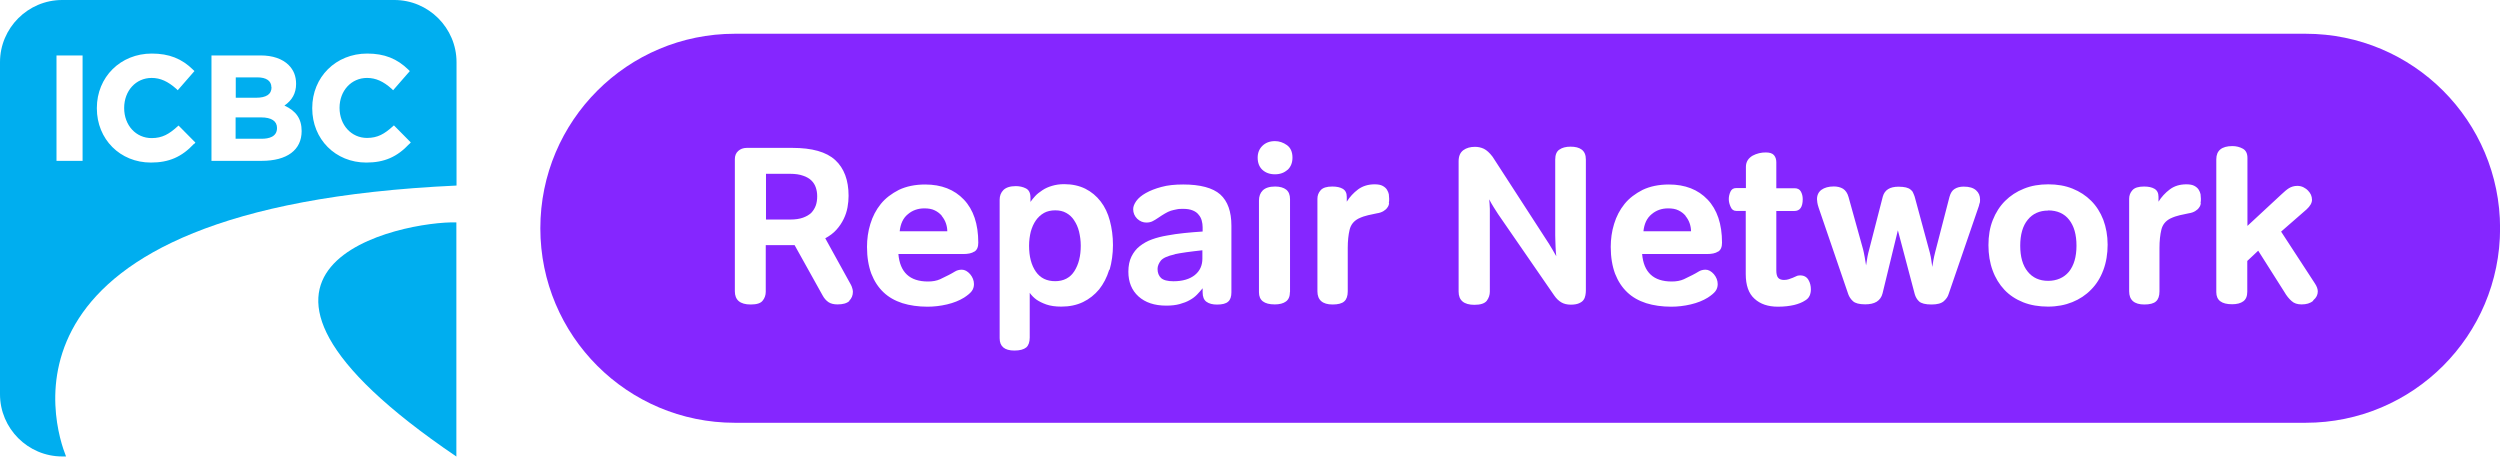 <?xml version="1.0" encoding="UTF-8"?>
<svg id="logo" xmlns="http://www.w3.org/2000/svg" viewBox="0 0 306.66 56">
  <defs>
    <style>
      .cls-1 {
        fill: #00aeef;
      }

      .cls-2 {
        fill: #8526ff;
      }
    </style>
  </defs>
  <g>
    <path class="cls-1" d="M55.98,56v-28.72c-6.27-.19-34.76,5.16,0,28.72"/>
    <path class="cls-1" d="M32.01,14.4h-3.11v2.62h3.2c.87,0,1.88-.23,1.88-1.32,0-.85-.68-1.3-1.96-1.3"/>
    <path class="cls-1" d="M33.29,10.71c0-.79-.62-1.22-1.73-1.22h-2.64v2.5h2.47c1.26,0,1.92-.41,1.92-1.3"/>
    <path class="cls-1" d="M48.36,0H7.63C3.43,0,0,3.43,0,7.63v40.73c0,4.2,3.43,7.63,7.63,7.63h.47c-1.41-3.52-10.38-30.56,47.9-33.23V7.63c0-4.2-3.43-7.63-7.63-7.63M10.13,19.73h-3.2V6.8h3.2v12.94ZM23.8,17.64c-1.51,1.62-3.09,2.3-5.29,2.3-3.78,0-6.63-2.86-6.63-6.65v-.04c0-3.8,2.9-6.68,6.74-6.68,2.11,0,3.69.62,5.08,2l.15.15-2.05,2.35-.17-.17c-1.04-.92-1.96-1.34-3.03-1.34-1.92,0-3.37,1.56-3.37,3.69s1.45,3.69,3.37,3.69c1.32,0,2.15-.51,3.13-1.39l.17-.15,2.07,2.09-.15.17-.02-.02ZM32.1,19.73h-6.16V6.8h6.03c1.47,0,2.66.41,3.43,1.17.62.62.92,1.37.92,2.32,0,1.15-.49,2.01-1.43,2.66,1.43.66,2.11,1.62,2.11,3.13,0,2.32-1.79,3.65-4.9,3.65M50.22,17.64c-1.51,1.62-3.09,2.3-5.29,2.3-3.78,0-6.63-2.86-6.63-6.65v-.04c0-3.8,2.9-6.68,6.74-6.68,2.11,0,3.67.62,5.08,2l.15.15-2.05,2.35-.17-.17c-1.02-.92-1.96-1.34-3.03-1.34-1.92,0-3.37,1.56-3.37,3.67s1.45,3.69,3.37,3.69c1.32,0,2.15-.51,3.13-1.39l.17-.15,2.07,2.09-.15.17h-.02Z"/>
  </g>
  <g>
    <path class="cls-2" d="M206.75,26.46c-.23-.26-.51-.49-.87-.66-.34-.17-.77-.24-1.26-.24-.79,0-1.47.24-2.03.72-.58.47-.9,1.17-1,2.09h5.84c0-.32-.06-.66-.17-.98s-.28-.62-.51-.9v-.02Z"/>
    <path class="cls-2" d="M144.1,31.2c-.87.19-1.45.45-1.71.77-.26.34-.4.68-.4,1.02,0,.47.15.85.43,1.11s.79.4,1.51.4c1.13,0,2.01-.26,2.64-.77s.92-1.19.92-2.01v-1.02c-.7.08-1.36.15-1.98.24s-1.09.17-1.41.24v.02Z"/>
    <path class="cls-2" d="M99.52,22.13c-.26-.24-.6-.45-1.02-.58-.41-.15-.94-.23-1.58-.23h-2.96v5.61h2.96c.64,0,1.17-.08,1.58-.23.41-.15.75-.34,1.02-.6.24-.26.43-.56.55-.9s.17-.72.17-1.13-.06-.73-.17-1.07-.3-.62-.55-.87Z"/>
    <path class="cls-2" d="M115.52,26.46c-.23-.26-.51-.49-.87-.66-.34-.17-.77-.24-1.26-.24-.79,0-1.47.24-2.03.72-.58.47-.9,1.17-1,2.09h5.84c0-.32-.06-.66-.17-.98s-.28-.62-.51-.9v-.02Z"/>
    <path class="cls-2" d="M131.77,27.04c-.26-.4-.58-.7-.98-.92-.4-.23-.85-.32-1.36-.32s-1,.11-1.37.32c-.4.23-.73.53-1,.92-.28.4-.47.85-.62,1.37-.13.53-.21,1.11-.21,1.73,0,1.34.28,2.39.83,3.18.55.79,1.34,1.17,2.37,1.17s1.83-.41,2.35-1.22c.53-.83.79-1.86.79-3.13,0-.62-.08-1.19-.21-1.73-.13-.53-.34-1-.6-1.37Z"/>
    <path class="cls-2" d="M282.82,4.14H90.14c-13.18,0-23.86,10.68-23.86,23.86s10.68,23.86,23.86,23.86h192.67c13.18,0,23.86-10.68,23.86-23.86s-10.68-23.86-23.86-23.86h.02ZM104.2,36.91c-.32.3-.81.43-1.47.43-.45,0-.83-.09-1.11-.28s-.53-.47-.72-.83l-3.43-6.16h-3.54v5.72c0,.41-.13.79-.38,1.09-.24.32-.73.47-1.47.47-1.3,0-1.94-.55-1.94-1.62v-16.21c0-.41.13-.75.41-1,.26-.24.62-.38,1.04-.38h5.61c2.41,0,4.16.49,5.25,1.49s1.64,2.47,1.64,4.39c0,.45-.04.92-.13,1.41s-.24.96-.47,1.43-.51.9-.89,1.32c-.36.41-.83.75-1.37,1.05l3.14,5.69c.08.15.13.28.17.43.04.13.08.28.08.43,0,.45-.15.83-.47,1.13l.04-.02ZM119.51,30.86c-.32.21-.77.3-1.36.3h-7.95c.19,2.24,1.39,3.37,3.63,3.37.58,0,1.07-.09,1.49-.28.4-.19.75-.36,1.04-.51s.53-.28.77-.43c.24-.15.53-.23.85-.23.36,0,.7.19,1.02.55.3.36.47.77.47,1.22,0,.32-.09.62-.28.87s-.51.51-.94.79c-.58.36-1.28.64-2.09.83s-1.62.28-2.39.28c-1.13,0-2.17-.15-3.07-.43-.92-.3-1.69-.73-2.33-1.34s-1.13-1.36-1.49-2.28c-.34-.92-.53-2.01-.53-3.28,0-.96.13-1.92.41-2.82.28-.92.7-1.73,1.28-2.45s1.34-1.28,2.22-1.73c.9-.43,1.98-.66,3.22-.66,2,0,3.58.62,4.75,1.85s1.77,2.99,1.77,5.29c0,.53-.15.89-.47,1.09h-.02ZM136.05,33.12c-.28.92-.7,1.71-1.22,2.37-.55.66-1.21,1.19-1.98,1.56-.79.38-1.68.56-2.67.56-.73,0-1.34-.09-1.83-.26s-.89-.38-1.19-.58c-.34-.24-.62-.53-.85-.85v5.48c0,.56-.15.98-.43,1.22-.3.24-.77.38-1.45.38-1.21,0-1.81-.51-1.81-1.51v-17c0-.47.15-.87.47-1.19.32-.3.81-.47,1.51-.47.45,0,.87.09,1.24.28s.56.56.56,1.13v.53c.15-.23.34-.45.58-.72s.55-.49.89-.72c.34-.23.73-.4,1.17-.53.43-.13.92-.21,1.49-.21.98,0,1.85.19,2.6.56.75.38,1.37.9,1.88,1.56s.89,1.45,1.13,2.37c.24.9.38,1.9.38,2.98s-.15,2.11-.41,3.03h-.06ZM151.05,35.85c0,.53-.13.92-.4,1.15-.26.24-.72.36-1.36.36-.55,0-.98-.11-1.3-.34-.32-.23-.47-.62-.47-1.17v-.49c-.21.26-.43.51-.68.77s-.55.49-.9.68c-.36.21-.77.36-1.24.49s-1.02.19-1.64.19c-1.45,0-2.58-.38-3.41-1.13-.83-.75-1.24-1.77-1.24-3.03,0-.73.13-1.36.38-1.86s.58-.94,1.02-1.28.92-.62,1.51-.83c.58-.21,1.19-.36,1.83-.47.7-.13,1.39-.23,2.09-.3.7-.08,1.47-.13,2.28-.19v-.53c0-.28-.04-.55-.11-.81s-.19-.51-.38-.72c-.17-.23-.41-.4-.73-.53-.32-.13-.7-.19-1.15-.19-.3,0-.56,0-.81.06s-.49.09-.72.17c-.23.08-.47.19-.72.34s-.53.32-.83.53c-.24.17-.47.3-.68.41s-.47.17-.77.17c-.41,0-.79-.15-1.13-.47-.32-.32-.49-.72-.49-1.17,0-.32.13-.64.38-1,.26-.36.64-.68,1.17-.98.53-.3,1.17-.55,1.92-.75.75-.21,1.64-.3,2.67-.3,2.09,0,3.62.41,4.54,1.22.92.83,1.37,2.11,1.37,3.84,0,0,0,8.15,0,8.15ZM158.23,35.81c0,.55-.17.94-.49,1.17-.32.24-.79.36-1.37.36-1.3,0-1.94-.49-1.94-1.49v-11.24c0-.53.15-.94.47-1.26.32-.3.81-.47,1.51-.47.58,0,1.04.13,1.36.38.32.26.47.64.47,1.17v11.39ZM157.93,20.83c-.4.36-.9.55-1.54.55s-1.15-.19-1.54-.55-.58-.87-.58-1.49c0-.58.19-1.07.58-1.45s.9-.58,1.54-.58c.53,0,1.02.17,1.47.49s.68.85.68,1.53c0,.62-.19,1.11-.58,1.49l-.02.02ZM170.39,24.93c-.02.19-.09.38-.21.53-.11.17-.26.3-.47.43s-.47.23-.83.28c-.36.08-.73.15-1.07.23-.36.08-.75.21-1.17.41-.58.3-.94.75-1.09,1.37s-.23,1.37-.23,2.24v5.33c0,.56-.15.98-.43,1.22-.28.26-.77.38-1.43.38-1.24,0-1.86-.55-1.86-1.62v-11.35c0-.4.13-.75.4-1.05s.73-.45,1.43-.45c.53,0,.96.09,1.28.28s.49.51.49.98v.6c.36-.58.83-1.09,1.39-1.51.56-.41,1.24-.62,2.03-.62.41,0,.75.06.98.19.24.13.41.28.53.47s.19.38.23.56c.02.21.04.38.04.55s0,.34-.04.53l.04.02ZM194.53,35.61c0,.21-.02.41-.06.62s-.11.4-.23.56c-.11.17-.3.3-.55.41s-.58.17-1,.17c-.45,0-.85-.09-1.17-.28-.32-.19-.62-.47-.89-.87l-6.87-9.96c-.15-.23-.32-.49-.53-.83s-.4-.66-.56-.98c.04.32.06.7.08,1.17v10.15c0,.41-.13.79-.38,1.13-.26.32-.75.49-1.51.49-1.3,0-1.94-.55-1.94-1.62v-15.99c0-.62.19-1.07.58-1.36.38-.28.87-.41,1.43-.41.38,0,.75.08,1.09.24.34.17.7.49,1.07.98l6.93,10.7c.13.21.28.45.45.75s.32.55.43.75c-.04-.32-.08-.73-.09-1.22s-.04-.94-.04-1.36v-9.28c0-.58.17-1,.51-1.22.34-.24.79-.36,1.37-.36s1.04.11,1.37.36.51.64.51,1.22v16.04l-.04-.02ZM210.74,30.86c-.32.21-.77.3-1.36.3h-7.95c.19,2.24,1.39,3.37,3.63,3.37.58,0,1.07-.09,1.49-.28.4-.19.75-.36,1.04-.51s.53-.28.77-.43c.24-.15.53-.23.85-.23.36,0,.7.19,1.02.55.3.36.47.77.47,1.22,0,.32-.09.62-.28.87s-.51.51-.94.79c-.58.36-1.28.64-2.09.83s-1.62.28-2.39.28c-1.13,0-2.17-.15-3.07-.43-.92-.3-1.69-.73-2.33-1.34s-1.13-1.36-1.49-2.28c-.34-.92-.53-2.01-.53-3.28,0-.96.13-1.92.41-2.82.28-.92.7-1.73,1.28-2.45s1.34-1.28,2.22-1.73c.9-.43,1.98-.66,3.22-.66,2,0,3.58.62,4.75,1.85s1.77,2.99,1.77,5.29c0,.53-.15.89-.47,1.09h-.02ZM221.97,36.27c-.09.23-.28.43-.53.58-.36.24-.83.43-1.37.56-.56.13-1.22.21-1.98.21-1.21,0-2.17-.32-2.88-.98-.72-.64-1.07-1.66-1.07-3.03v-7.74h-1.17c-.32,0-.55-.17-.68-.49-.15-.32-.23-.64-.23-.96s.08-.64.21-.92.36-.43.68-.43h1.21v-2.6c0-.32.08-.6.23-.83s.36-.41.6-.55c.24-.13.51-.23.79-.3s.56-.09.83-.09c.47,0,.81.11,1,.34s.28.51.28.87v3.18h2.24c.36,0,.62.13.77.4s.23.58.23.94c0,.96-.34,1.45-1.02,1.45h-2.22v7.31c0,.41.08.72.23.89s.4.26.72.26c.23,0,.41-.04.58-.09s.32-.13.47-.17l.43-.19c.15-.08.32-.11.49-.11.47,0,.81.19,1.02.55.21.36.3.75.3,1.17,0,.3-.06.55-.15.77v.02ZM242.81,24.95c-.02.19-.09.38-.17.6l-3.62,10.54c-.09.3-.28.58-.58.85s-.79.41-1.51.41c-.75,0-1.26-.13-1.53-.38s-.43-.55-.53-.89l-2.07-7.83-1.88,7.74c-.11.45-.36.79-.72,1.02-.38.23-.85.32-1.41.32-.72,0-1.21-.13-1.49-.38s-.47-.55-.58-.85l-3.63-10.6c-.09-.28-.15-.49-.17-.66s-.04-.3-.04-.41c0-.49.19-.89.55-1.15.36-.26.87-.41,1.51-.41.43,0,.81.09,1.13.28.3.19.55.53.68,1.02l1.79,6.44c.06.21.11.51.19.92.08.41.13.75.17,1.02.11-.79.23-1.41.36-1.86l1.69-6.57c.23-.83.87-1.22,1.94-1.22.36,0,.66.04.9.09.24.06.43.15.56.26.15.11.26.24.32.4.08.15.13.32.19.47l1.86,6.87c.09.34.15.68.19.98.04.32.08.56.11.77.04-.23.08-.49.13-.79.06-.32.13-.66.23-1.04l1.75-6.76c.13-.47.34-.81.64-.98.3-.19.68-.28,1.11-.28.68,0,1.17.15,1.51.45s.49.68.49,1.13c0,.13,0,.28-.04.47h-.04ZM257.99,33.16c-.34.92-.85,1.73-1.49,2.37-.64.66-1.41,1.17-2.3,1.53-.89.36-1.88.55-2.98.55s-2.15-.17-3.05-.53-1.68-.87-2.3-1.53c-.62-.66-1.11-1.45-1.45-2.39-.34-.92-.51-1.96-.51-3.09s.17-2.17.53-3.07c.36-.92.87-1.71,1.51-2.35s1.41-1.15,2.32-1.51c.89-.36,1.88-.53,2.98-.53s2.09.17,2.98.53,1.64.85,2.28,1.49c.64.64,1.13,1.41,1.49,2.33.34.92.53,1.94.53,3.05s-.17,2.18-.53,3.13v.02ZM269.96,24.93c-.02.19-.09.38-.21.53-.11.17-.26.3-.47.43s-.47.23-.83.28c-.36.08-.73.15-1.07.23-.36.08-.75.21-1.17.41-.58.3-.94.75-1.09,1.37s-.23,1.37-.23,2.24v5.33c0,.56-.15.98-.43,1.22-.28.26-.77.38-1.43.38-1.24,0-1.86-.55-1.86-1.62v-11.35c0-.4.13-.75.4-1.05s.73-.45,1.43-.45c.53,0,.96.09,1.28.28s.49.51.49.98v.6c.36-.58.83-1.09,1.39-1.51s1.24-.62,2.03-.62c.41,0,.75.06.98.19.24.13.41.28.53.47s.19.38.23.56c.02.21.04.38.04.55s0,.34-.04.53l.04.02ZM283.73,36.91c-.36.3-.83.43-1.41.43-.51,0-.92-.13-1.22-.41-.32-.28-.62-.64-.9-1.13l-3.2-5.05-1.34,1.26v3.78c0,.55-.17.94-.49,1.17-.32.24-.79.36-1.37.36-1.3,0-1.94-.49-1.94-1.49v-16.29c0-1.07.66-1.62,1.98-1.62.47,0,.9.11,1.28.32s.56.6.56,1.13v8.34l4.14-3.84c.36-.34.68-.62.96-.79s.62-.28,1.02-.28c.28,0,.53.06.75.17s.43.26.58.43c.15.15.26.32.34.49.08.19.13.4.13.62,0,.38-.23.77-.66,1.17l-3.13,2.73,4.14,6.35c.24.36.36.7.36.98,0,.41-.17.77-.53,1.07l-.06.09Z"/>
    <path class="cls-2" d="M251.23,25.83c-1.05,0-1.9.38-2.5,1.13-.62.75-.92,1.83-.92,3.18s.3,2.43.92,3.18c.6.75,1.45,1.13,2.5,1.13s1.94-.38,2.56-1.13c.6-.75.92-1.81.92-3.18s-.3-2.41-.9-3.18c-.6-.77-1.47-1.15-2.58-1.15v.02Z"/>
  </g>
</svg>